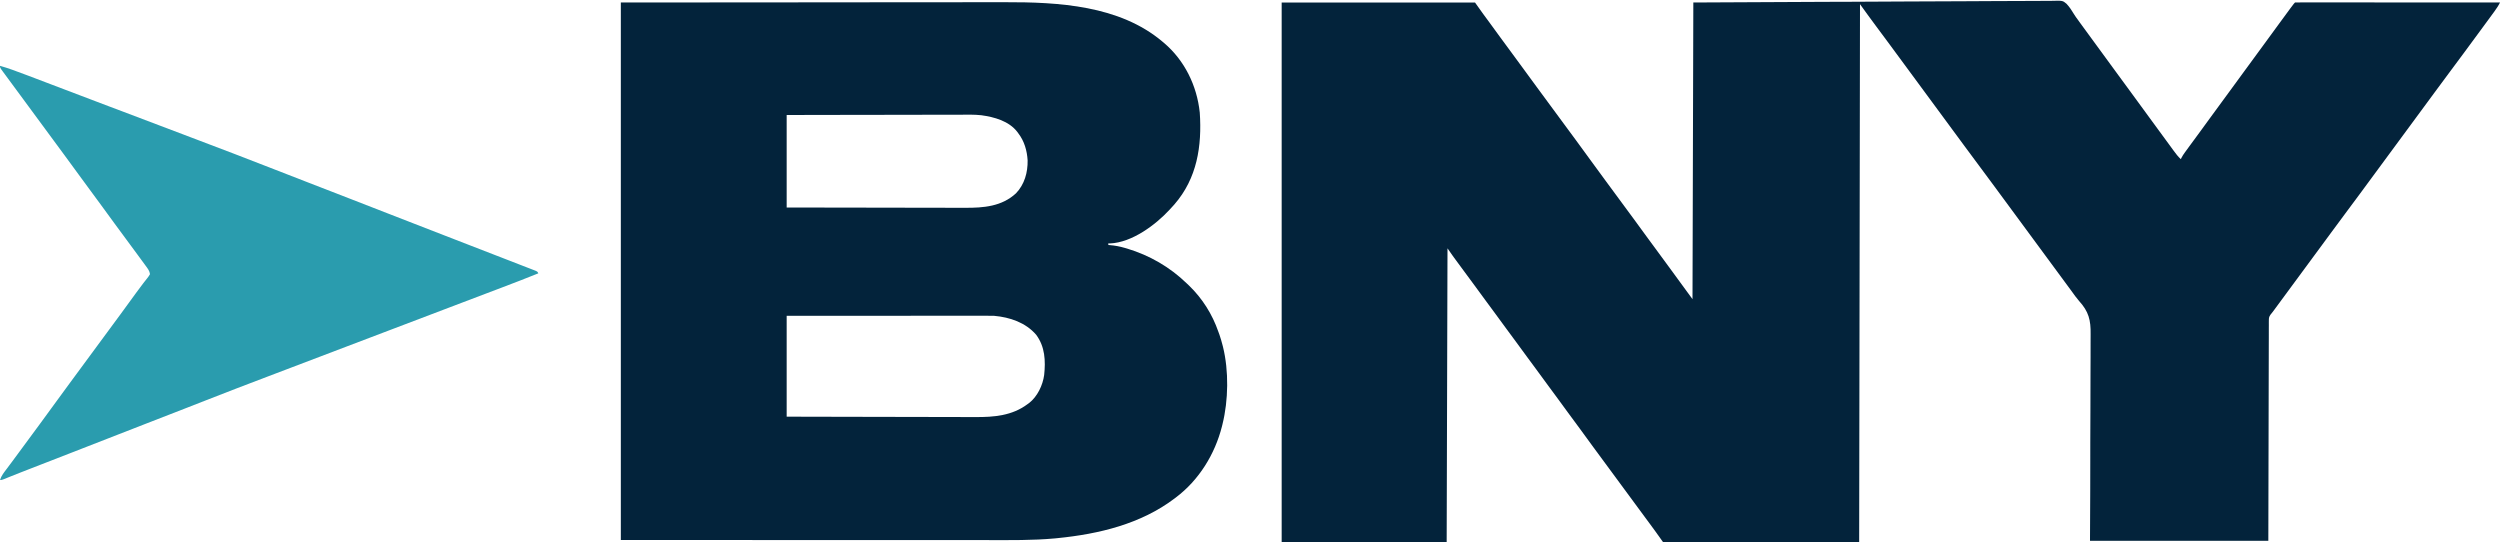 <?xml version="1.0" encoding="UTF-8"?>
<svg version="1.1" xmlns="http://www.w3.org/2000/svg" width="3000" height="651">
<path d="M0 0 C76.56 0 153.12 0 232 0 C235.3 4.62 238.6 9.24 242 14 C244.263 17.09 246.531 20.174 248.812 23.25 C253.459 29.532 258.064 35.843 262.625 42.188 C266.69 47.839 270.807 53.444 275 59 C279.754 65.3 284.398 71.673 289.006 78.08 C294.686 85.97 300.457 93.791 306.234 101.609 C309.16 105.57 312.08 109.535 315 113.5 C316.167 115.083 317.333 116.667 318.5 118.25 C329 132.5 329 132.5 339.5 146.75 C340.078 147.534 340.655 148.318 341.25 149.125 C342.416 150.708 343.582 152.29 344.748 153.873 C347.674 157.846 350.603 161.817 353.535 165.785 C359.775 174.233 365.971 182.71 372.108 191.233 C377.757 199.069 383.493 206.84 389.234 214.609 C392.16 218.57 395.08 222.535 398 226.5 C399.167 228.083 400.333 229.667 401.5 231.25 C403.833 234.417 406.167 237.583 408.5 240.75 C409.078 241.534 409.655 242.318 410.25 243.125 C411.416 244.708 412.582 246.29 413.748 247.873 C416.674 251.846 419.603 255.817 422.535 259.785 C428.274 267.556 433.984 275.345 439.625 283.188 C443.69 288.839 447.807 294.444 452 300 C456.75 306.294 461.39 312.661 465.993 319.063 C470.608 325.475 475.283 331.841 479.98 338.193 C484.351 344.107 488.674 350.052 493 356 C493.33 238.52 493.66 121.04 494 0 C605.44 -0.645 605.44 -0.645 651.953 -0.781 C661.922 -0.811 671.891 -0.841 681.86 -0.872 C683.212 -0.877 684.564 -0.881 685.916 -0.885 C707.462 -0.954 729.007 -1.074 750.552 -1.221 C773.329 -1.376 796.105 -1.472 818.882 -1.505 C832.524 -1.527 846.164 -1.597 859.806 -1.727 C869.16 -1.811 878.514 -1.837 887.87 -1.816 C893.268 -1.806 898.663 -1.821 904.06 -1.907 C909.007 -1.985 913.948 -1.989 918.895 -1.934 C920.68 -1.928 922.465 -1.948 924.25 -1.998 C937.211 -2.342 937.211 -2.342 941.886 1.584 C945.43 5.421 948.233 9.655 950.886 14.14 C952.289 16.482 953.878 18.655 955.523 20.832 C956.475 22.158 957.426 23.485 958.375 24.812 C965.171 34.267 972.079 43.636 979 53 C986.421 63.041 993.812 73.101 1001.108 83.233 C1007.337 91.872 1013.67 100.435 1020 109 C1027.421 119.041 1034.812 129.101 1042.108 139.233 C1047.163 146.245 1052.287 153.205 1057.426 160.156 C1059.914 163.523 1062.389 166.899 1064.855 170.281 C1065.487 171.144 1066.118 172.007 1066.768 172.897 C1067.975 174.549 1069.181 176.203 1070.383 177.859 C1073.051 181.503 1075.651 184.937 1079 188 C1079.277 187.415 1079.555 186.831 1079.841 186.229 C1080.943 184.11 1082.144 182.269 1083.547 180.34 C1084.055 179.639 1084.563 178.937 1085.086 178.215 C1085.635 177.463 1086.184 176.712 1086.75 175.938 C1087.325 175.146 1087.9 174.355 1088.492 173.539 C1093.22 167.04 1097.991 160.573 1102.767 154.109 C1106.712 148.764 1110.619 143.392 1114.5 138 C1121.84 127.806 1129.305 117.706 1136.771 107.604 C1143.055 99.099 1149.32 90.582 1155.5 82 C1162.84 71.807 1170.305 61.706 1177.771 51.604 C1184.1 43.039 1190.406 34.459 1196.625 25.812 C1200.943 19.811 1205.314 13.853 1209.75 7.938 C1210.521 6.909 1210.521 6.909 1211.307 5.861 C1214.864 1.136 1214.864 1.136 1216 0 C1219.16 -0.098 1222.299 -0.13 1225.459 -0.12 C1226.465 -0.121 1227.47 -0.122 1228.506 -0.123 C1231.903 -0.125 1235.299 -0.119 1238.696 -0.114 C1241.119 -0.113 1243.543 -0.113 1245.967 -0.114 C1251.199 -0.114 1256.432 -0.111 1261.664 -0.106 C1269.229 -0.098 1276.794 -0.095 1284.36 -0.094 C1296.632 -0.092 1308.905 -0.085 1321.178 -0.075 C1333.103 -0.066 1345.028 -0.059 1356.952 -0.055 C1358.054 -0.055 1358.054 -0.055 1359.178 -0.054 C1362.863 -0.053 1366.548 -0.052 1370.233 -0.05 C1400.822 -0.04 1431.411 -0.022 1462 0 C1460.251 3.622 1458.104 6.812 1455.75 10.062 C1455.315 10.667 1454.881 11.271 1454.433 11.894 C1448.953 19.488 1443.381 27.014 1437.814 34.544 C1434.872 38.526 1431.936 42.513 1429 46.5 C1427.836 48.079 1426.672 49.659 1425.508 51.238 C1423.147 54.443 1420.787 57.649 1418.43 60.855 C1412.502 68.915 1406.548 76.953 1400.534 84.949 C1394.897 92.452 1389.341 100.015 1383.782 107.577 C1380.858 111.553 1377.929 115.526 1375 119.5 C1373.833 121.083 1372.667 122.667 1371.5 124.25 C1350.5 152.75 1329.5 181.25 1308.5 209.75 C1307.922 210.534 1307.345 211.318 1306.75 212.126 C1305.585 213.707 1304.42 215.288 1303.254 216.868 C1300.311 220.863 1297.369 224.858 1294.43 228.855 C1288.502 236.915 1282.548 244.953 1276.534 252.949 C1270.897 260.452 1265.341 268.015 1259.782 275.577 C1256.858 279.553 1253.929 283.526 1251 287.5 C1249.833 289.083 1248.667 290.667 1247.5 292.25 C1235.833 308.083 1224.167 323.917 1212.5 339.75 C1211.922 340.535 1211.343 341.32 1210.747 342.129 C1209.59 343.7 1208.432 345.271 1207.274 346.842 C1204.22 350.987 1201.166 355.132 1198.113 359.277 C1197.477 360.141 1196.841 361.005 1196.186 361.895 C1194.967 363.549 1193.748 365.204 1192.529 366.859 C1191.98 367.606 1191.43 368.352 1190.863 369.121 C1190.382 369.775 1189.9 370.429 1189.404 371.103 C1188 373 1188 373 1186.436 374.825 C1184.758 377.366 1184.622 378.678 1184.615 381.693 C1184.601 383.111 1184.601 383.111 1184.587 384.557 C1184.591 385.592 1184.596 386.627 1184.601 387.693 C1184.595 388.795 1184.588 389.897 1184.581 391.032 C1184.562 394.737 1184.565 398.442 1184.568 402.147 C1184.559 404.798 1184.548 407.449 1184.537 410.1 C1184.514 415.813 1184.502 421.527 1184.498 427.241 C1184.491 435.502 1184.468 443.762 1184.441 452.023 C1184.398 465.426 1184.368 478.828 1184.346 492.231 C1184.325 505.251 1184.298 518.271 1184.262 531.291 C1184.26 532.101 1184.258 532.912 1184.256 533.747 C1184.238 540.087 1184.221 546.426 1184.203 552.766 C1184.115 583.844 1184.06 614.922 1184 646 C1113.38 646 1042.76 646 970 646 C970.135 616.986 970.135 616.986 970.273 587.387 C970.299 575.123 970.322 562.859 970.328 550.596 C970.332 544.15 970.336 537.705 970.342 531.26 C970.342 530.452 970.343 529.645 970.344 528.812 C970.356 515.807 970.418 502.802 970.498 489.797 C970.58 476.429 970.607 463.063 970.586 449.696 C970.575 441.46 970.604 433.227 970.688 424.992 C970.741 419.329 970.742 413.667 970.703 408.005 C970.682 404.746 970.69 401.492 970.746 398.234 C971.022 381.119 968.471 370.903 956.849 358.111 C953.634 354.441 950.846 350.458 948 346.5 C946.835 344.915 945.669 343.332 944.5 341.75 C867.5 237.25 867.5 237.25 865.75 234.874 C864.585 233.293 863.42 231.712 862.254 230.132 C859.311 226.137 856.369 222.142 853.43 218.145 C847.984 210.74 842.525 203.346 837 196 C830.87 187.85 824.823 179.64 818.782 171.423 C815.858 167.447 812.929 163.474 810 159.5 C808.833 157.917 807.667 156.333 806.5 154.75 C805.634 153.574 805.634 153.574 804.75 152.375 C743.5 69.25 743.5 69.25 741.75 66.874 C740.585 65.293 739.42 63.712 738.254 62.132 C735.311 58.137 732.369 54.142 729.43 50.145 C723.966 42.716 718.487 35.302 712.938 27.938 C706.525 19.365 700.268 10.678 694 2 C693.505 321.77 693.505 321.77 693 648 C615.45 648 537.9 648 458 648 C454.7 643.38 451.4 638.76 448 634 C445.758 630.931 443.512 627.867 441.25 624.812 C440.047 623.184 438.844 621.555 437.641 619.926 C437.038 619.111 436.435 618.295 435.814 617.456 C432.872 613.474 429.936 609.487 427 605.5 C425.833 603.917 424.667 602.333 423.5 600.75 C411.833 584.917 400.167 569.083 388.5 553.25 C387.922 552.466 387.345 551.682 386.75 550.875 C385.584 549.292 384.418 547.71 383.252 546.127 C380.326 542.154 377.397 538.183 374.465 534.215 C368.726 526.444 363.016 518.655 357.375 510.812 C352.832 504.496 348.207 498.248 343.519 492.038 C339.214 486.322 335.031 480.522 330.855 474.711 C327.294 469.763 323.673 464.865 320 460 C315.194 453.634 310.509 447.189 305.855 440.711 C302.294 435.763 298.673 430.865 295 426 C290.194 419.634 285.509 413.189 280.855 406.711 C277.294 401.763 273.673 396.865 270 392 C265.194 385.634 260.509 379.189 255.855 372.711 C252.294 367.763 248.673 362.865 245 358 C240.194 351.634 235.509 345.189 230.855 338.711 C227.294 333.763 223.673 328.865 220 324 C215.556 318.112 211.192 312.169 206.875 306.188 C206.318 305.416 205.761 304.644 205.188 303.85 C203.081 300.924 201 298 199 295 C198.67 411.49 198.34 527.98 198 648 C132.66 648 67.32 648 0 648 C0 434.16 0 220.32 0 0 Z " fill="#03233B" transform="translate(1538,3)"/>
<path d="M0 0 C82.356 -0.062 164.711 -0.124 249.562 -0.188 C275.54 -0.215 301.518 -0.242 328.283 -0.27 C360.072 -0.284 360.072 -0.284 374.967 -0.286 C386.022 -0.289 397.077 -0.302 408.132 -0.32 C419.438 -0.338 430.744 -0.344 442.05 -0.34 C448.172 -0.339 454.293 -0.341 460.415 -0.358 C524.976 -0.522 598.26 3.318 650 47 C650.877 47.735 650.877 47.735 651.771 48.484 C676.544 69.518 691.332 99.815 694.719 132.055 C697.442 172.252 691.542 210.969 664.236 242.346 C662.838 243.911 661.424 245.458 660 247 C659.539 247.505 659.078 248.01 658.603 248.53 C641.49 267.071 613.311 288.029 587 289.125 C586.01 289.063 586.01 289.063 585 289 C585 289.66 585 290.32 585 291 C585.608 291.043 586.216 291.086 586.843 291.131 C593.061 291.651 598.826 292.759 604.812 294.5 C606.161 294.891 606.161 294.891 607.536 295.29 C634.595 303.452 658.728 317.39 679 337 C679.937 337.886 680.874 338.771 681.84 339.684 C697.851 355.156 709.694 373.983 717 395 C717.438 396.201 717.877 397.403 718.328 398.641 C719.756 402.71 720.924 406.825 722 411 C722.199 411.761 722.398 412.522 722.603 413.306 C729.657 441.992 729.113 477.392 722 506 C721.786 506.876 721.571 507.752 721.351 508.655 C712.862 542.132 693.762 573.132 666 594 C665.477 594.398 664.954 594.796 664.416 595.206 C623.998 625.79 573.808 637.787 524.188 642.75 C523.035 642.866 521.882 642.981 520.694 643.101 C493.935 645.539 467.04 645.141 440.201 645.116 C434.196 645.112 428.19 645.113 422.185 645.114 C410.562 645.114 398.939 645.11 387.316 645.103 C373.853 645.096 360.391 645.095 346.928 645.095 C311.431 645.089 275.934 645.075 240.438 645.062 C121.421 645.032 121.421 645.032 0 645 C0 432.15 0 219.3 0 0 Z M199 135 C199 171.63 199 208.26 199 246 C240.199 246.087 240.199 246.087 281.398 246.146 C286.965 246.152 292.531 246.158 298.097 246.165 C298.794 246.166 299.492 246.166 300.21 246.167 C311.443 246.18 322.675 246.204 333.908 246.231 C345.452 246.26 356.997 246.276 368.541 246.282 C375.018 246.286 381.495 246.295 387.972 246.317 C394.079 246.338 400.186 246.344 406.292 246.339 C408.524 246.34 410.755 246.346 412.987 246.358 C435.16 246.467 457.139 244.814 474.219 228.938 C484.402 218.299 488.397 203.981 488.148 189.473 C487.444 177.741 484.239 166.432 477 157 C476.606 156.451 476.211 155.902 475.805 155.336 C465.663 142.181 448.253 137.447 432.526 135.275 C424.019 134.35 415.409 134.614 406.865 134.659 C404.587 134.66 402.308 134.66 400.03 134.658 C393.897 134.657 387.764 134.675 381.631 134.696 C375.202 134.715 368.773 134.716 362.344 134.72 C351.571 134.728 340.797 134.747 330.024 134.774 C318.936 134.801 307.848 134.822 296.76 134.835 C296.068 134.836 295.375 134.837 294.662 134.838 C288.636 134.845 282.611 134.851 276.586 134.857 C250.724 134.886 224.862 134.945 199 135 Z M199 376 C199 415.93 199 455.86 199 497 C242.59 497.117 242.59 497.117 286.18 497.195 C292.073 497.203 297.965 497.211 303.858 497.22 C304.597 497.221 305.335 497.222 306.096 497.223 C317.979 497.24 329.862 497.272 341.745 497.309 C353.962 497.346 366.18 497.368 378.398 497.376 C385.922 497.382 393.446 497.399 400.969 497.432 C406.763 497.456 412.557 497.458 418.35 497.452 C420.709 497.454 423.068 497.461 425.427 497.477 C447.748 497.616 469.562 495.837 488 482 C488.922 481.343 488.922 481.343 489.863 480.672 C499.843 472.971 506.307 459.355 508 447 C509.796 429.96 509.051 412.995 498.375 398.688 C485.682 384.018 466.868 377.674 448 376 C444.528 375.867 441.06 375.869 437.585 375.88 C436.05 375.878 436.05 375.878 434.483 375.877 C431.067 375.876 427.651 375.881 424.234 375.886 C421.78 375.887 419.326 375.887 416.871 375.886 C411.594 375.886 406.317 375.889 401.04 375.894 C393.411 375.902 385.781 375.905 378.152 375.906 C365.772 375.908 353.392 375.915 341.012 375.925 C328.99 375.934 316.967 375.941 304.945 375.945 C303.821 375.945 303.821 375.945 302.674 375.946 C296.157 375.948 289.639 375.95 283.122 375.952 C255.081 375.962 227.041 375.982 199 376 Z " fill="#03233B" transform="translate(745,3)"/>
<path d="M0 0 C9.942 2.769 19.531 6.446 29.188 10.062 C31.104 10.778 33.021 11.493 34.938 12.209 C49.408 17.618 63.839 23.129 78.258 28.671 C95.584 35.329 112.942 41.898 130.312 48.438 C135.517 50.397 140.721 52.356 145.926 54.316 C146.564 54.557 147.203 54.797 147.86 55.045 C161.947 60.351 176.018 65.696 190.086 71.049 C203.682 76.223 217.284 81.377 230.895 86.509 C264.308 99.111 297.657 111.876 330.914 124.886 C343.267 129.719 355.632 134.519 368 139.312 C369.022 139.709 370.044 140.105 371.097 140.513 C378.398 143.343 385.699 146.171 393 149 C401.334 152.229 409.667 155.458 418 158.688 C419.023 159.084 420.046 159.48 421.099 159.889 C435.738 165.563 450.367 171.26 464.991 176.973 C485.228 184.879 505.487 192.727 525.746 200.577 C531.925 202.971 538.103 205.366 544.281 207.762 C545.291 208.153 546.302 208.545 547.342 208.949 C552.411 210.914 557.48 212.88 562.548 214.846 C572.051 218.531 581.554 222.215 591.058 225.895 C595.51 227.619 599.961 229.344 604.413 231.068 C606.519 231.884 608.626 232.7 610.733 233.515 C616.333 235.683 621.932 237.856 627.527 240.038 C629.911 240.965 632.299 241.884 634.687 242.802 C636.07 243.34 637.453 243.879 638.836 244.418 C640.015 244.873 641.193 245.329 642.408 245.798 C645 247 645 247 646 249 C631.692 254.785 617.31 260.351 602.875 265.812 C600.687 266.642 598.5 267.471 596.312 268.301 C591.786 270.017 587.26 271.733 582.733 273.448 C573.185 277.066 563.64 280.695 554.095 284.324 C548.897 286.3 543.698 288.275 538.5 290.25 C536.417 291.042 534.333 291.833 532.25 292.625 C511.417 300.542 490.583 308.458 469.75 316.375 C468.203 316.963 468.203 316.963 466.625 317.562 C464.541 318.354 462.458 319.146 460.374 319.938 C455.172 321.915 449.97 323.892 444.768 325.868 C435.318 329.459 425.869 333.05 416.42 336.639 C394.245 345.063 372.071 353.491 349.906 361.942 C340.513 365.523 331.116 369.095 321.715 372.656 C297.073 381.994 272.477 391.439 247.945 401.062 C239.633 404.321 231.317 407.566 223 410.812 C222.165 411.139 221.33 411.465 220.469 411.801 C205.221 417.754 189.959 423.67 174.695 429.583 C159.785 435.359 144.887 441.166 130 447 C114.075 453.241 98.137 459.447 82.188 465.625 C66.577 471.672 50.971 477.729 35.375 483.812 C34.124 484.3 34.124 484.3 32.848 484.797 C30.469 485.725 28.09 486.653 25.711 487.582 C24.603 488.014 24.603 488.014 23.472 488.455 C19.839 489.876 16.214 491.313 12.599 492.779 C11.555 493.201 11.555 493.201 10.49 493.632 C8.602 494.398 6.716 495.169 4.831 495.94 C2 497 2 497 0 497 C1.64 491.723 4.967 487.725 8.25 483.375 C9.526 481.664 10.802 479.953 12.078 478.242 C12.731 477.37 13.384 476.499 14.057 475.601 C17.059 471.583 20.029 467.541 23 463.5 C24.166 461.917 25.333 460.333 26.5 458.75 C27.366 457.574 27.366 457.574 28.25 456.375 C33.5 449.25 33.5 449.25 35.25 446.875 C36.416 445.292 37.582 443.71 38.748 442.127 C41.674 438.154 44.603 434.183 47.535 430.215 C53.23 422.505 58.899 414.778 64.5 407 C70.681 398.416 76.948 389.898 83.234 381.391 C86.16 377.43 89.08 373.465 92 369.5 C93.167 367.917 94.333 366.333 95.5 364.75 C96.366 363.574 96.366 363.574 97.25 362.375 C130.5 317.25 130.5 317.25 132.25 314.875 C133.416 313.292 134.582 311.71 135.748 310.127 C138.674 306.154 141.603 302.183 144.535 298.215 C150.816 289.711 157.065 281.187 163.216 272.589 C165.918 268.825 168.667 265.112 171.516 261.457 C172.079 260.728 172.643 260 173.224 259.249 C174.299 257.865 175.385 256.49 176.483 255.124 C178.113 253.082 178.113 253.082 180 250 C179.485 245.955 177.177 243.136 174.812 239.938 C174.373 239.333 173.934 238.729 173.481 238.106 C171.995 236.066 170.498 234.032 169 232 C167.905 230.508 166.81 229.016 165.715 227.523 C162.755 223.496 159.786 219.475 156.814 215.456 C153.872 211.474 150.936 207.487 148 203.5 C144.491 198.736 140.981 193.973 137.465 189.215 C131.726 181.444 126.016 173.655 120.375 165.812 C116.31 160.161 112.193 154.556 108 149 C103.246 142.7 98.602 136.327 93.994 129.92 C88.314 122.03 82.543 114.209 76.766 106.391 C73.84 102.43 70.92 98.465 68 94.5 C66.833 92.917 65.667 91.333 64.5 89.75 C52.833 73.917 41.167 58.083 29.5 42.25 C28.922 41.465 28.344 40.681 27.748 39.872 C26.588 38.299 25.429 36.725 24.27 35.151 C21.243 31.042 18.214 26.935 15.184 22.828 C14.556 21.978 13.929 21.128 13.283 20.252 C12.091 18.636 10.898 17.02 9.705 15.404 C8.634 13.953 7.566 12.5 6.5 11.045 C5.501 9.683 4.497 8.325 3.489 6.971 C-0 2.224 -0 2.224 0 0 Z " fill="#2A9CAE" transform="translate(0,79)"/>
</svg>
